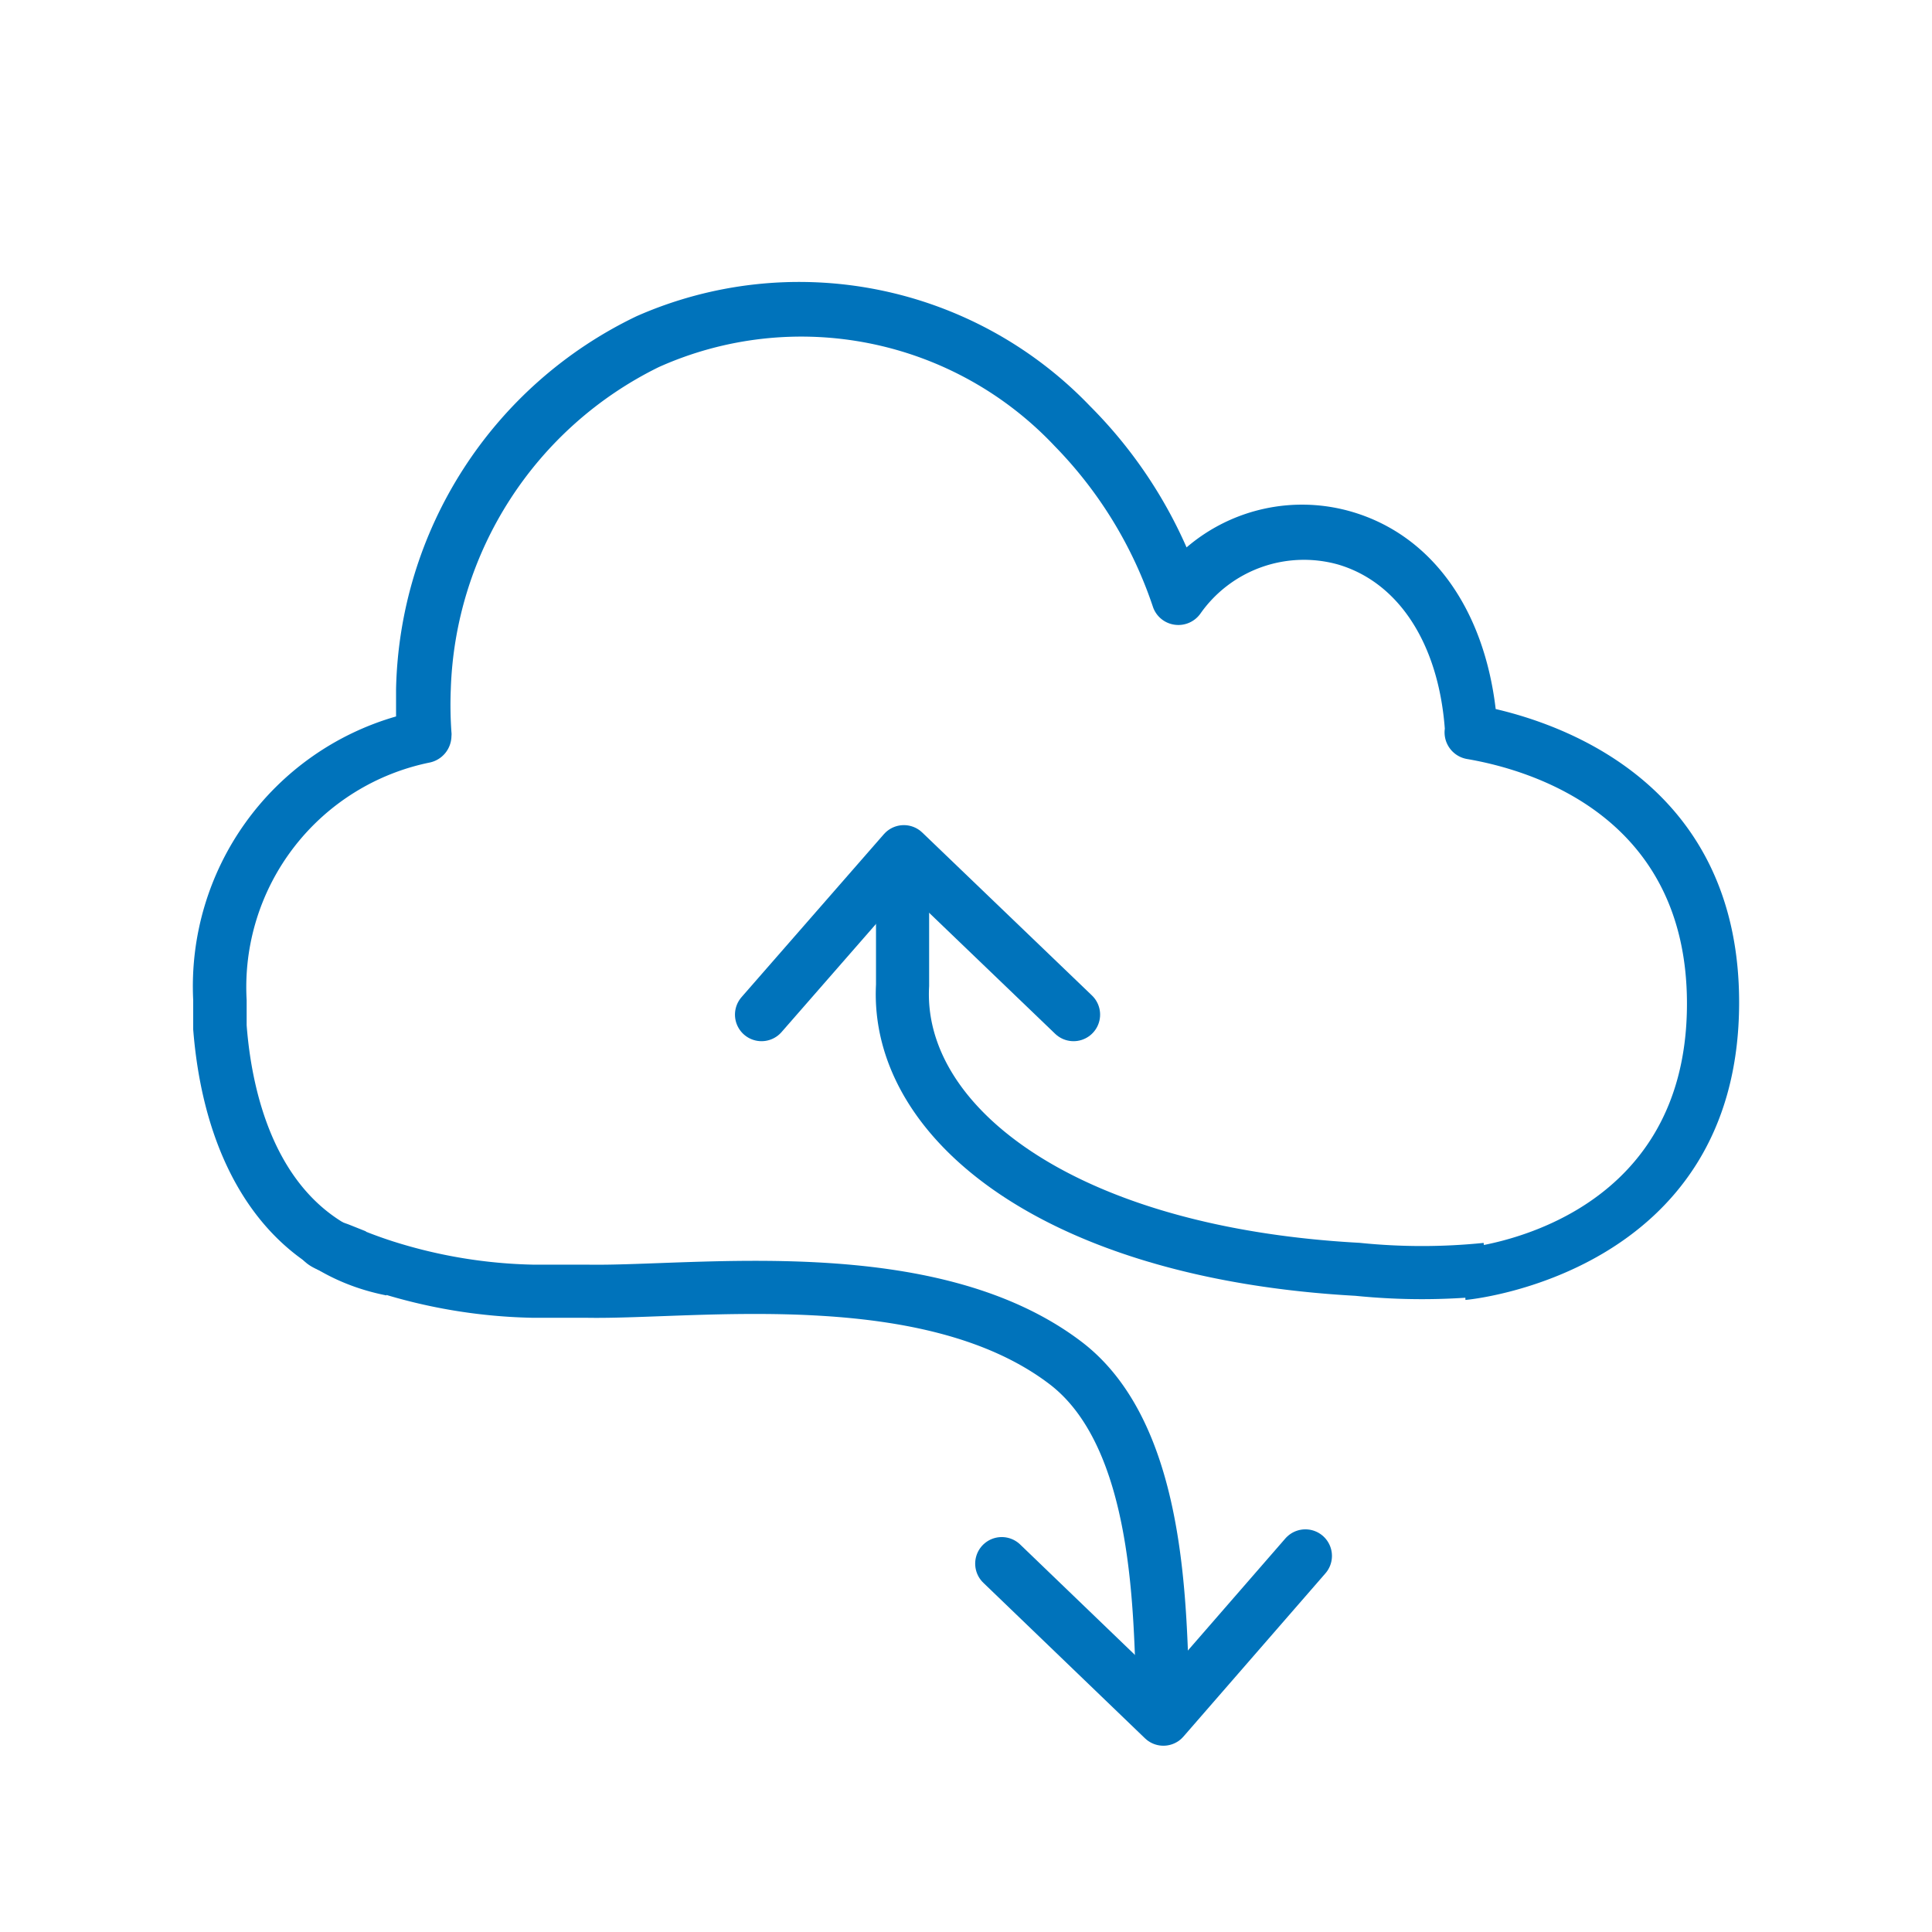 <svg id="圖層_1" data-name="圖層 1" xmlns="http://www.w3.org/2000/svg" viewBox="0 0 60 60">
  <defs>
    <style>
      .cls-1, .cls-3, .cls-4 {
        fill: none;
      }

      .cls-2 {
        fill: #0073bb;
      }

      .cls-2, .cls-3 {
        fill-rule: evenodd;
      }

      .cls-3, .cls-4 {
        stroke: #0073bb;
        stroke-width: 1.65px;
      }

      .cls-3 {
        stroke-miterlimit: 10;
      }

      .cls-4 {
        stroke-linecap: round;
        stroke-linejoin: round;
      }
    </style>
  </defs>
  <g>
    <rect class="cls-1" width="60" height="60"/>
    <g>
      <path class="cls-2" d="M45.51,40.37c.09,0,8.5-.79,8.5-9.24,0-6.58-5.16-8.55-7.56-9.11h0c-.37-3.13-2-5.41-4.48-6.13A5.51,5.51,0,0,0,36.85,17a14.41,14.41,0,0,0-3-4.39A12.51,12.51,0,0,0,19.77,9.82,13.15,13.15,0,0,0,12.3,21.4c0,.28,0,.57,0,.85A8.72,8.72,0,0,0,6,31.06c0,.31,0,.61,0,.91.36,4.57,2.54,7.58,6,8.26l.32-1.63c-3.65-.72-4.49-4.54-4.66-6.76q0-.37,0-.78a7.12,7.12,0,0,1,5.69-7.38.85.85,0,0,0,.67-.82.49.49,0,0,0,0-.12A11.9,11.9,0,0,1,14,21.4a11.56,11.56,0,0,1,6.46-10,10.81,10.81,0,0,1,12.3,2.46,13.06,13.06,0,0,1,3.05,5,.83.83,0,0,0,.66.54.84.84,0,0,0,.8-.33,3.93,3.93,0,0,1,4.28-1.54c1.88.55,3.12,2.45,3.32,5.1h0a.84.84,0,0,0,.68.94c2.06.35,6.84,1.8,6.84,7.6,0,6.91-6.69,7.56-6.91,7.59"/>
      <path class="cls-3" d="M10,38.54c.05.11.44.22.54.26a14.3,14.3,0,0,0,1.42.54,16.22,16.22,0,0,0,4.59.76l1.68,0c3.37.06,10.66-1,14.89,2.25,3,2.32,2.88,7.95,3,10.28"/>
      <path class="cls-3" d="M46.16,39.42a19.71,19.71,0,0,1-4,0c-9.29-.51-14.36-4.57-14.13-8.82V26.8"/>
      <polyline class="cls-4" points="23.65 31.51 28.07 26.45 33.34 31.51"/>
      <polyline class="cls-4" points="40.54 48.32 36.13 53.39 31.11 48.56"/>
    </g>
  </g>
</svg>
